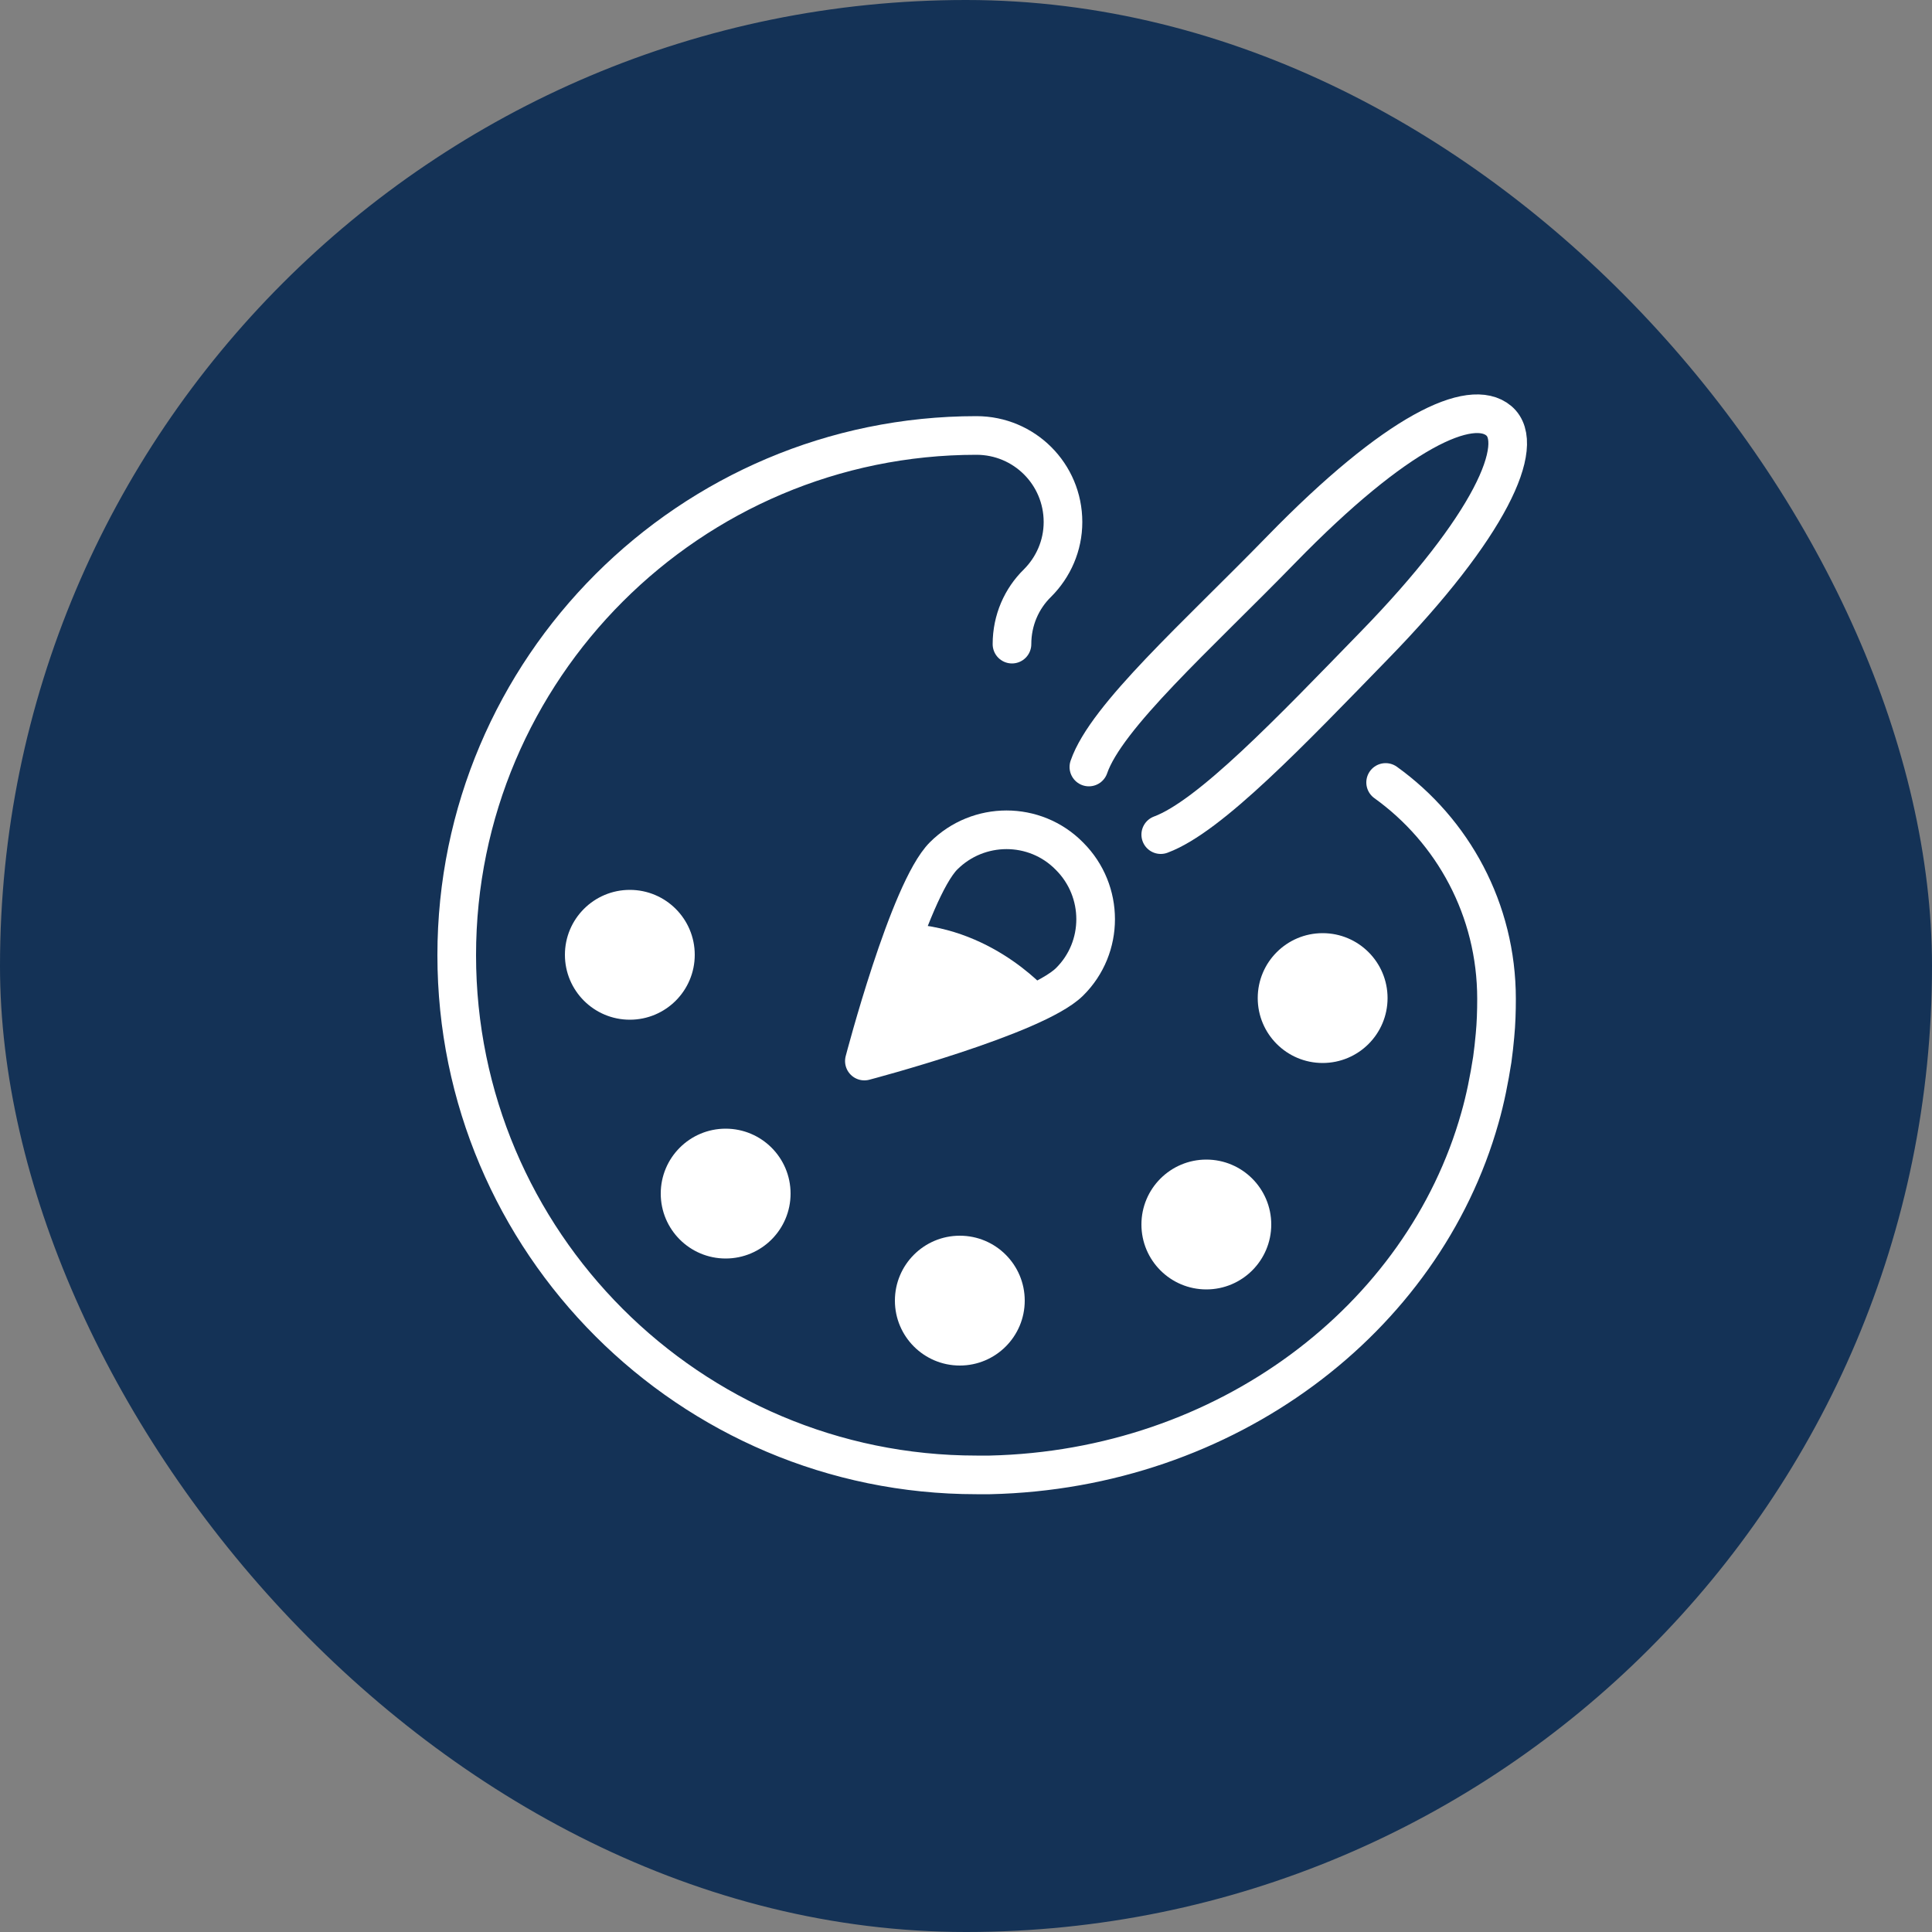 <?xml version="1.0" encoding="UTF-8"?>
<svg xmlns="http://www.w3.org/2000/svg" width="50" height="50" viewBox="0 0 50 50">
  <rect x="0" y="0" width="50" height="50" fill="#808080" stroke="none"/>
  <defs>
    <style>
      .cls-1 {
        fill: #fff;
      }

      .cls-2 {
        fill: #143256;
      }

      .cls-3 {
        fill: none;
        stroke: #fff;
        stroke-linecap: round;
        stroke-linejoin: round;
      }
    </style>
  </defs>
  <g id="Background">
    <rect class="cls-2" x="0" y="0" width="50" height="50" rx="25" ry="25"/>
  </g>
  <g id="Shade">
    <path class="cls-3" d="M30.04,21.6c1.27-.47,3.37-2.68,5.53-4.9,2.99-3.07,3.94-5.2,3.22-5.81s-2.64.26-5.63,3.33c-2.17,2.23-4.53,4.32-4.98,5.63"/>
    <path class="cls-3" d="M27.68,22.16c.9.9.9,2.36,0,3.25s-5.31,2.05-5.31,2.05c0,0,1.15-4.41,2.05-5.31s2.36-.9,3.25,0Z"/>
    <path class="cls-1" d="M27.21,25.75s-1.4-1.72-3.71-1.84l-1.13,3.55,4.84-1.72Z"/>
    <path class="cls-3" d="M26.19,16.67c0-.62.25-1.18.66-1.58.41-.41.66-.97.66-1.58,0-1.24-1-2.24-2.24-2.24-7.41,0-13.45,6.03-13.45,13.45s6.03,13.45,13.45,13.45c.12,0,.23,0,.35,0,6.11-.14,11.21-4.02,12.68-9.24.14-.49.24-1,.32-1.51.03-.21.05-.41.07-.62.03-.31.04-.63.04-.95h0c0-2.31-1.13-4.35-2.87-5.6"/>
    <circle class="cls-1" cx="34.23" cy="25.83" r="1.68"/>
    <circle class="cls-1" cx="18.78" cy="30.89" r="1.68"/>
    <circle class="cls-1" cx="24.84" cy="33.66" r="1.68"/>
    <circle class="cls-1" cx="31.22" cy="31.69" r="1.68"/>
    <circle class="cls-1" cx="16.3" cy="24.71" r="1.68"/>
  </g>
</svg>